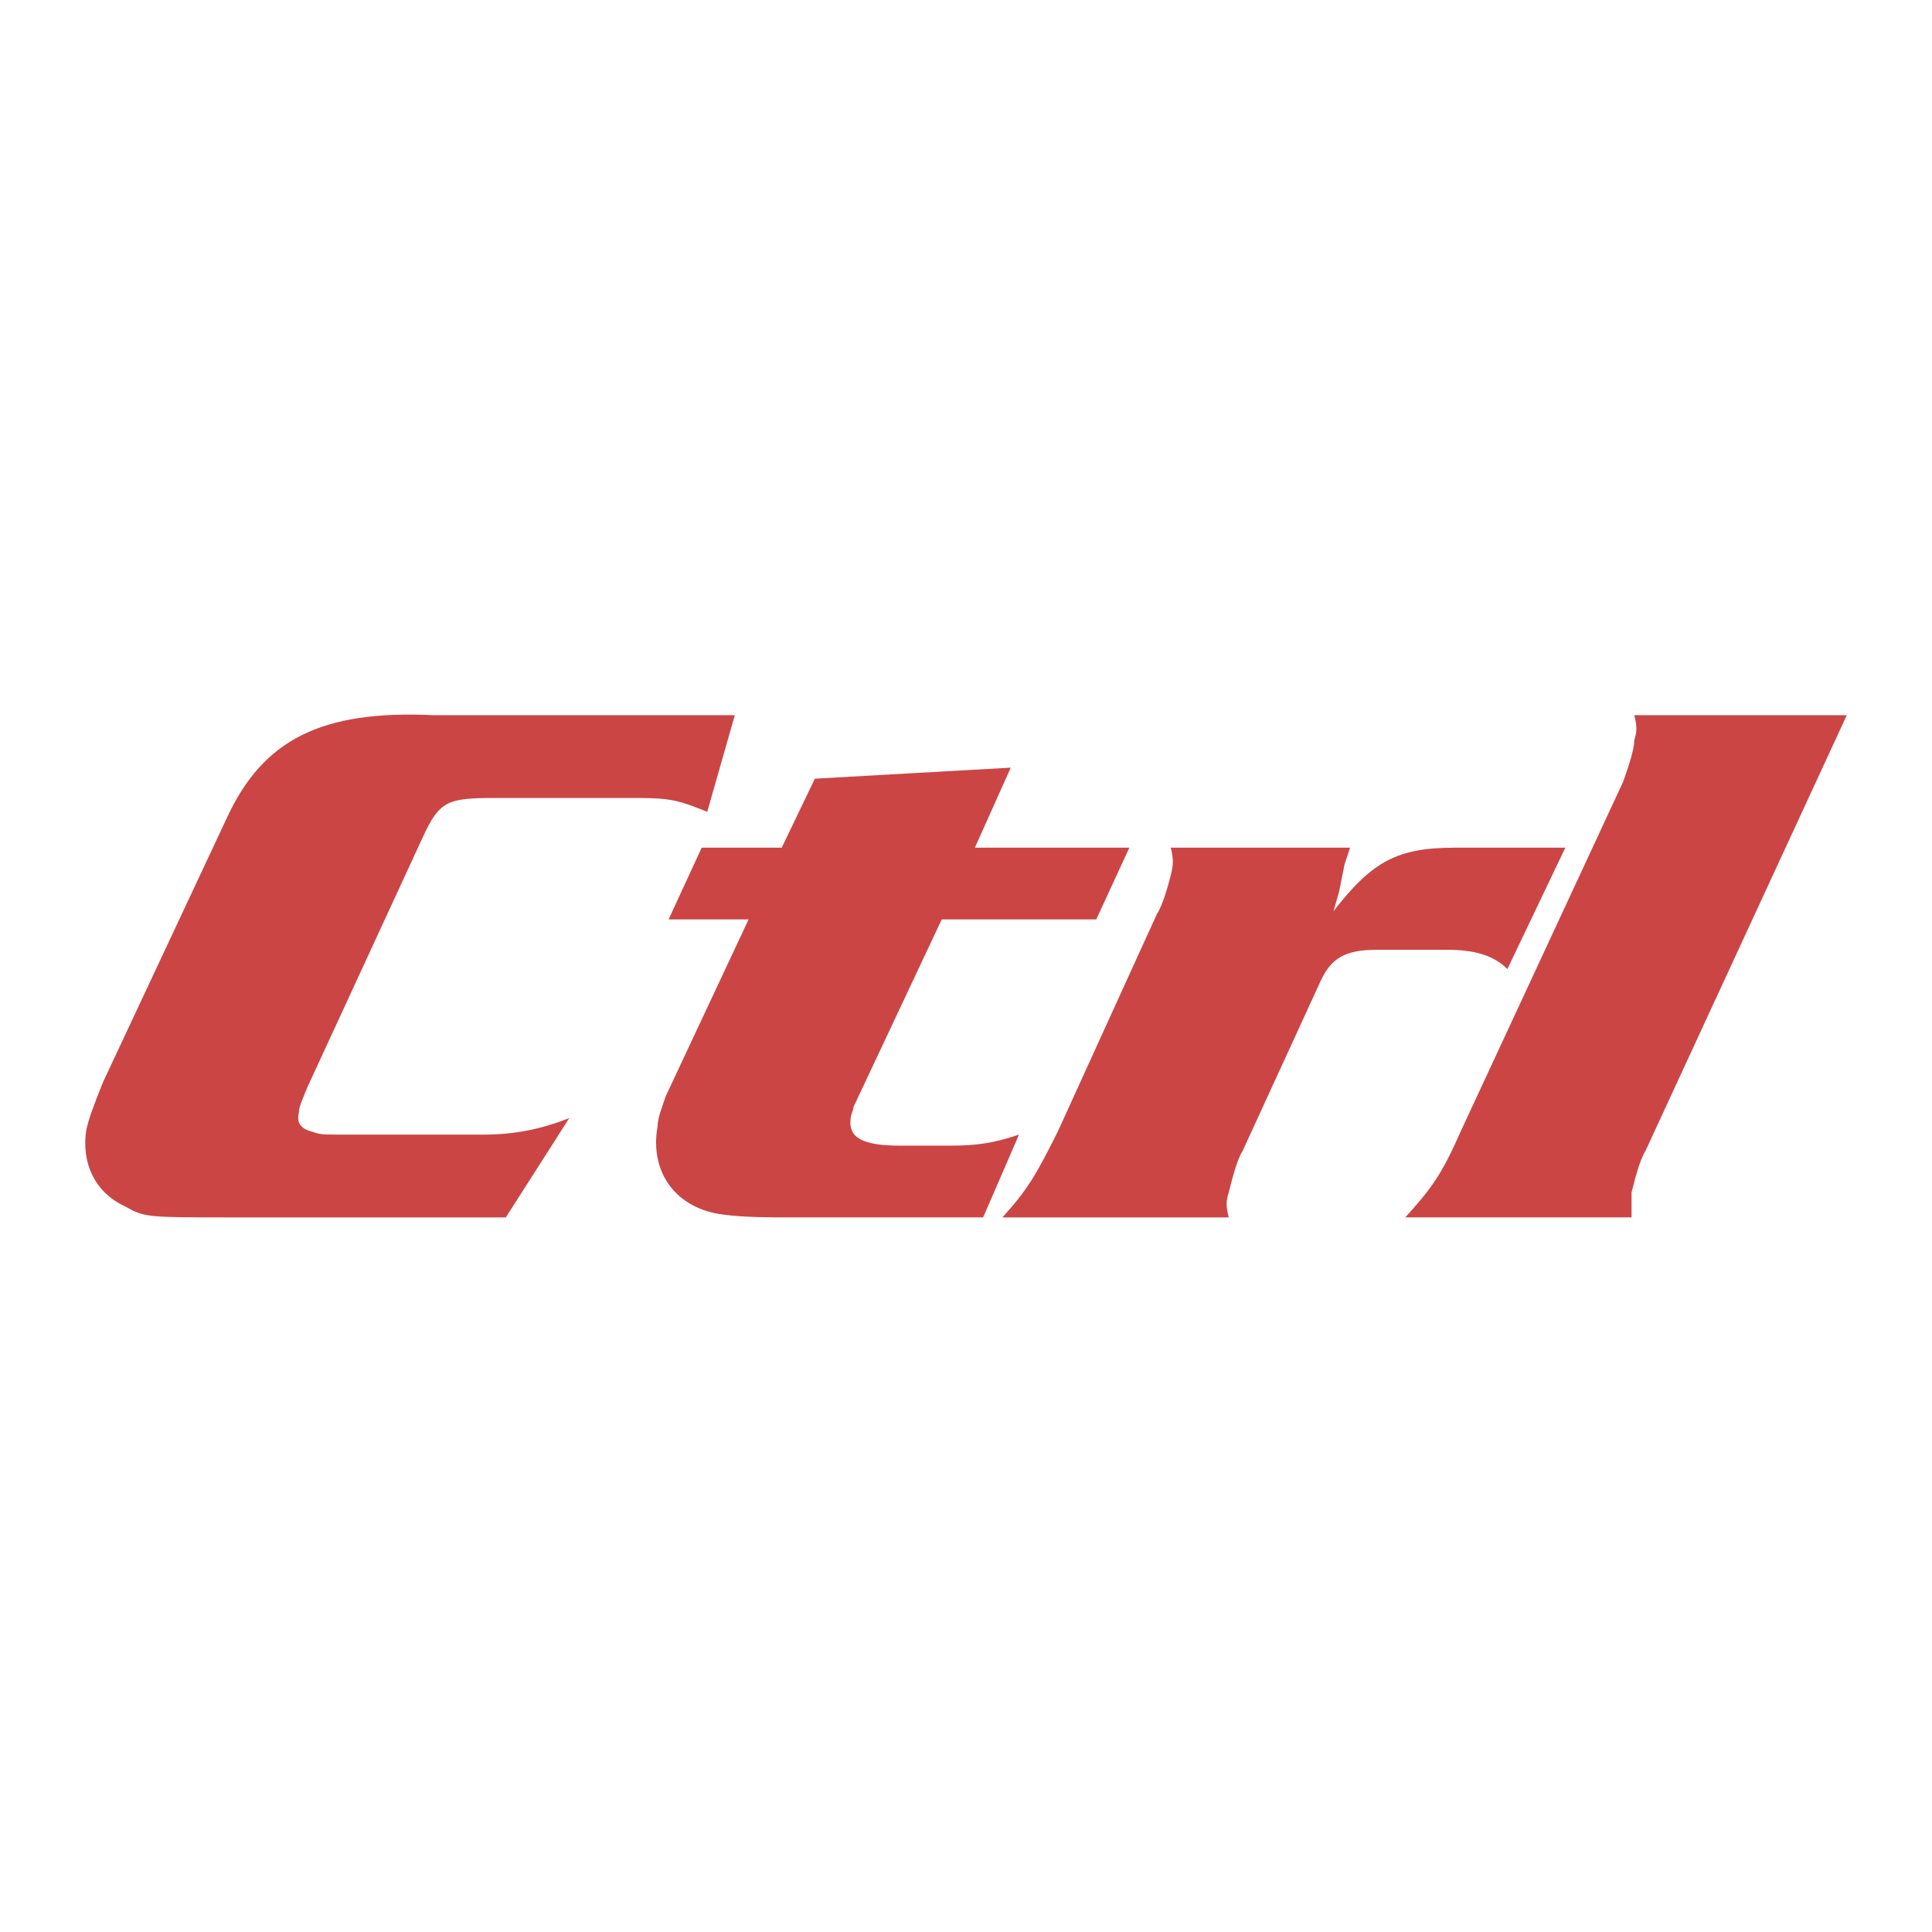 <svg xmlns="http://www.w3.org/2000/svg" width="2500" height="2500" viewBox="0 0 192.756 192.756"><g fill-rule="evenodd" clip-rule="evenodd"><path fill="#fff" d="M0 0h192.756v192.756H0V0z"/><path d="M73.313 71.358H43.308c-11.287-.55-17.067 2.478-20.646 10.186l-12.388 26.427c-1.101 2.752-1.376 3.578-1.652 4.68-.551 3.303.826 6.332 3.854 7.707 1.927 1.102 2.202 1.102 10.461 1.102h27.528l6.332-9.91c-2.753 1.102-5.506 1.652-8.534 1.652H34.499c-2.478 0-2.478 0-3.303-.275-1.101-.275-1.652-.826-1.376-1.928 0-.549.275-1.1.826-2.477L42.207 83.47c1.652-3.578 2.478-3.854 7.157-3.854h14.314c3.304 0 4.129.275 6.882 1.376l2.753-9.634zM112.678 84.572H97.264l3.578-7.983-19.545 1.101-3.303 6.882H70.01l-3.304 7.157h7.983l-8.259 17.619c-.275.826-.826 2.201-.826 3.027-.826 4.68 1.927 8.258 6.607 8.809 1.927.275 4.68.275 6.332.275h19.544l3.58-8.258c-2.479.826-4.129 1.102-6.882 1.102H89.83c-3.854 0-5.23-.826-4.955-2.754 0-.275.275-.826.275-1.1l8.809-18.72h15.416l3.303-7.157zM134.701 84.572h-17.893c.275 1.101.275 1.651 0 2.753-.275 1.101-.826 3.028-1.377 3.854l-9.91 21.748c-2.203 4.404-3.027 5.781-5.506 8.533h22.574c-.275-1.102-.275-1.65 0-2.477.273-1.102.824-3.305 1.375-4.129l7.709-16.793c1.1-2.478 2.477-3.304 5.781-3.304h6.881c2.754 0 4.68.551 6.057 1.927l5.781-12.112h-11.012c-5.781 0-8.258 1.376-12.113 6.331l.551-1.927.551-2.753.551-1.651zM184.252 71.358h-21.197c.275 1.102.275 1.652 0 2.478 0 1.102-.826 3.304-1.1 4.129l-16.242 34.961c-1.928 4.404-3.027 5.781-5.506 8.533h22.572v-2.477c.275-1.102.826-3.305 1.377-4.129l20.096-43.495z" fill="#cb4545"/></g></svg>